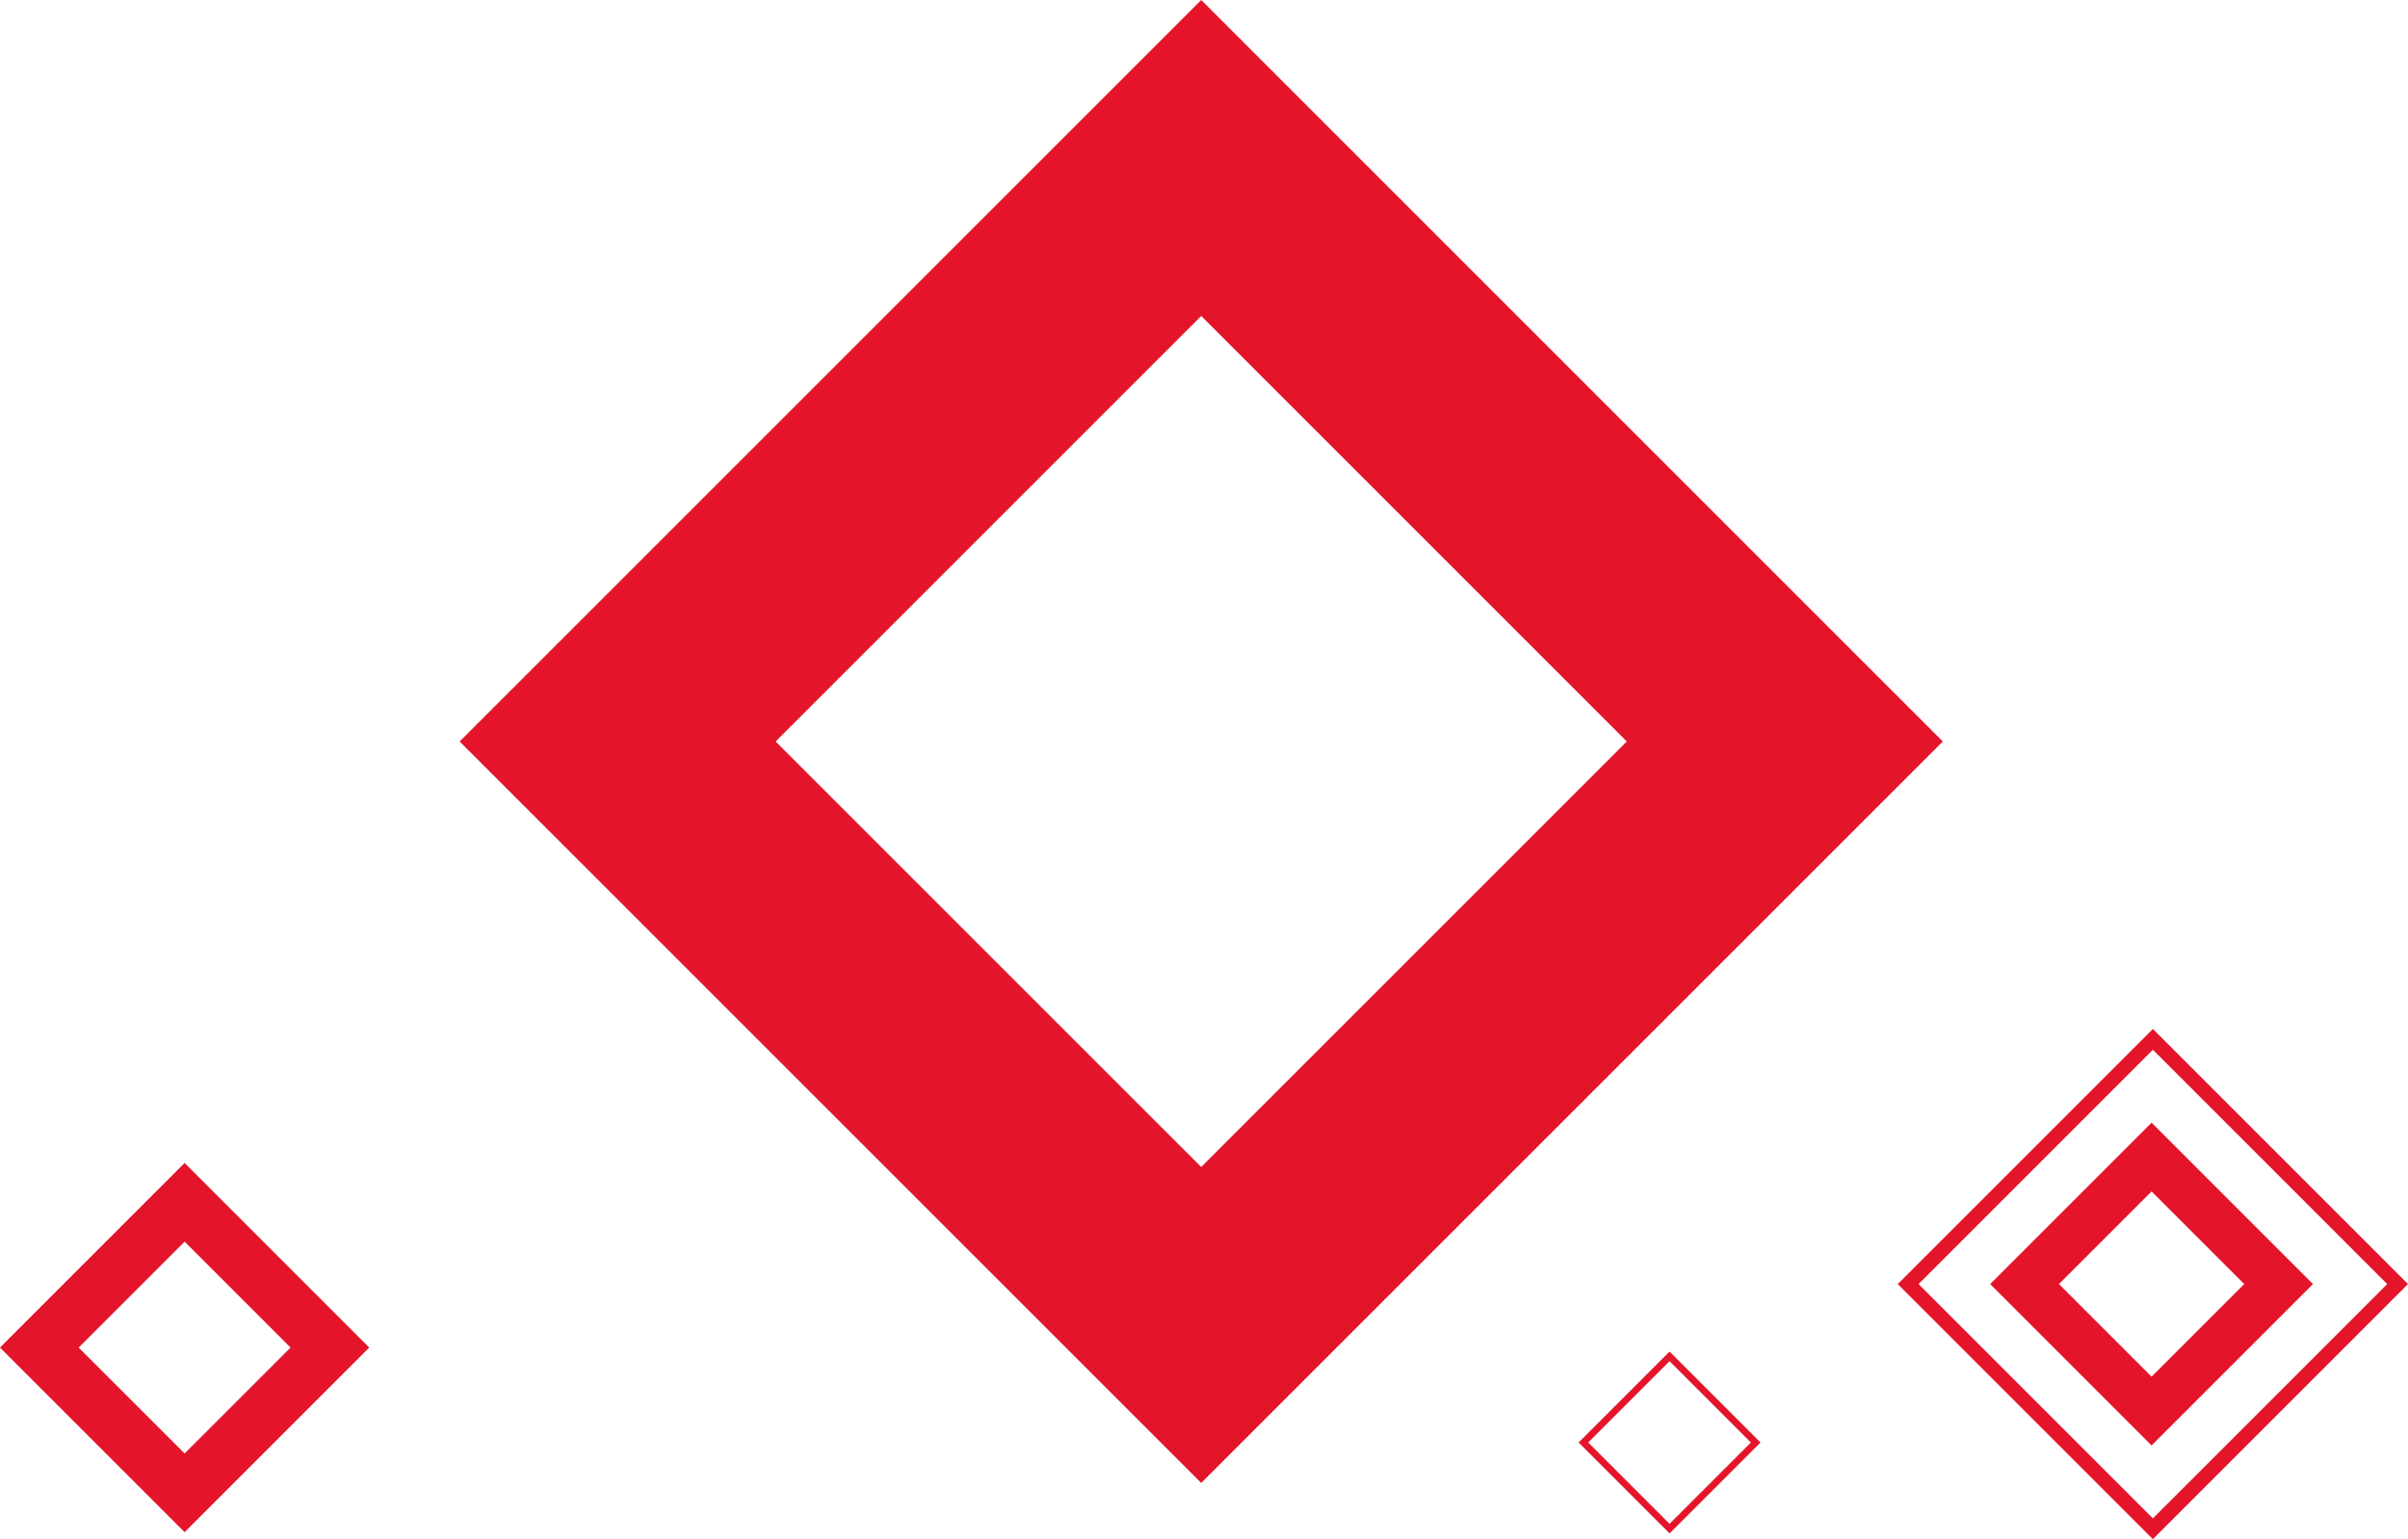 <svg xmlns="http://www.w3.org/2000/svg" width="296.086" height="189.279" viewBox="0 0 296.086 189.279"><defs><style>.a{opacity:0.996;}.b{fill:#e41429;}</style></defs><g class="a" transform="translate(0 312.666) rotate(-90)"><g transform="translate(124.252 0)"><path class="b" d="M1496.446,906.942l-22.7,22.7,22.7,22.7,22.7-22.7Zm-13.026,22.7,13.026-13.027,13.027,13.027-13.027,13.027Z" transform="translate(-1473.747 -906.942)"/></g><g transform="translate(130.3 56.518)"><path class="b" d="M1571.624,969.488l-91.183,91.183,91.183,91.183,91.183-91.183Zm-52.328,91.183,52.328-52.328,52.328,52.328L1571.624,1113Z" transform="translate(-1480.44 -969.488)"/></g><g transform="translate(134.91 244.708)"><path class="b" d="M1505.39,1177.75l-19.848,19.848,19.848,19.847,19.848-19.847ZM1494,1197.6l11.39-11.39,11.39,11.39-11.39,11.39Z" transform="translate(-1485.542 -1177.75)"/></g><g transform="translate(123.388 233.347)"><path class="b" d="M1504.161,1227.917l-31.37-31.369,31.37-31.37,31.37,31.37Zm-28.815-31.369,28.815,28.814,28.815-28.814-28.815-28.815Z" transform="translate(-1472.791 -1165.178)"/></g><g transform="translate(124.094 194.105)"><path class="b" d="M1442.008,1136.107l-11.182-11.182,11.182-11.182,11.182,11.182Zm-10-11.182,10,10,10-10-10-10Z" transform="translate(-1430.826 -1113.743)"/></g></g></svg>